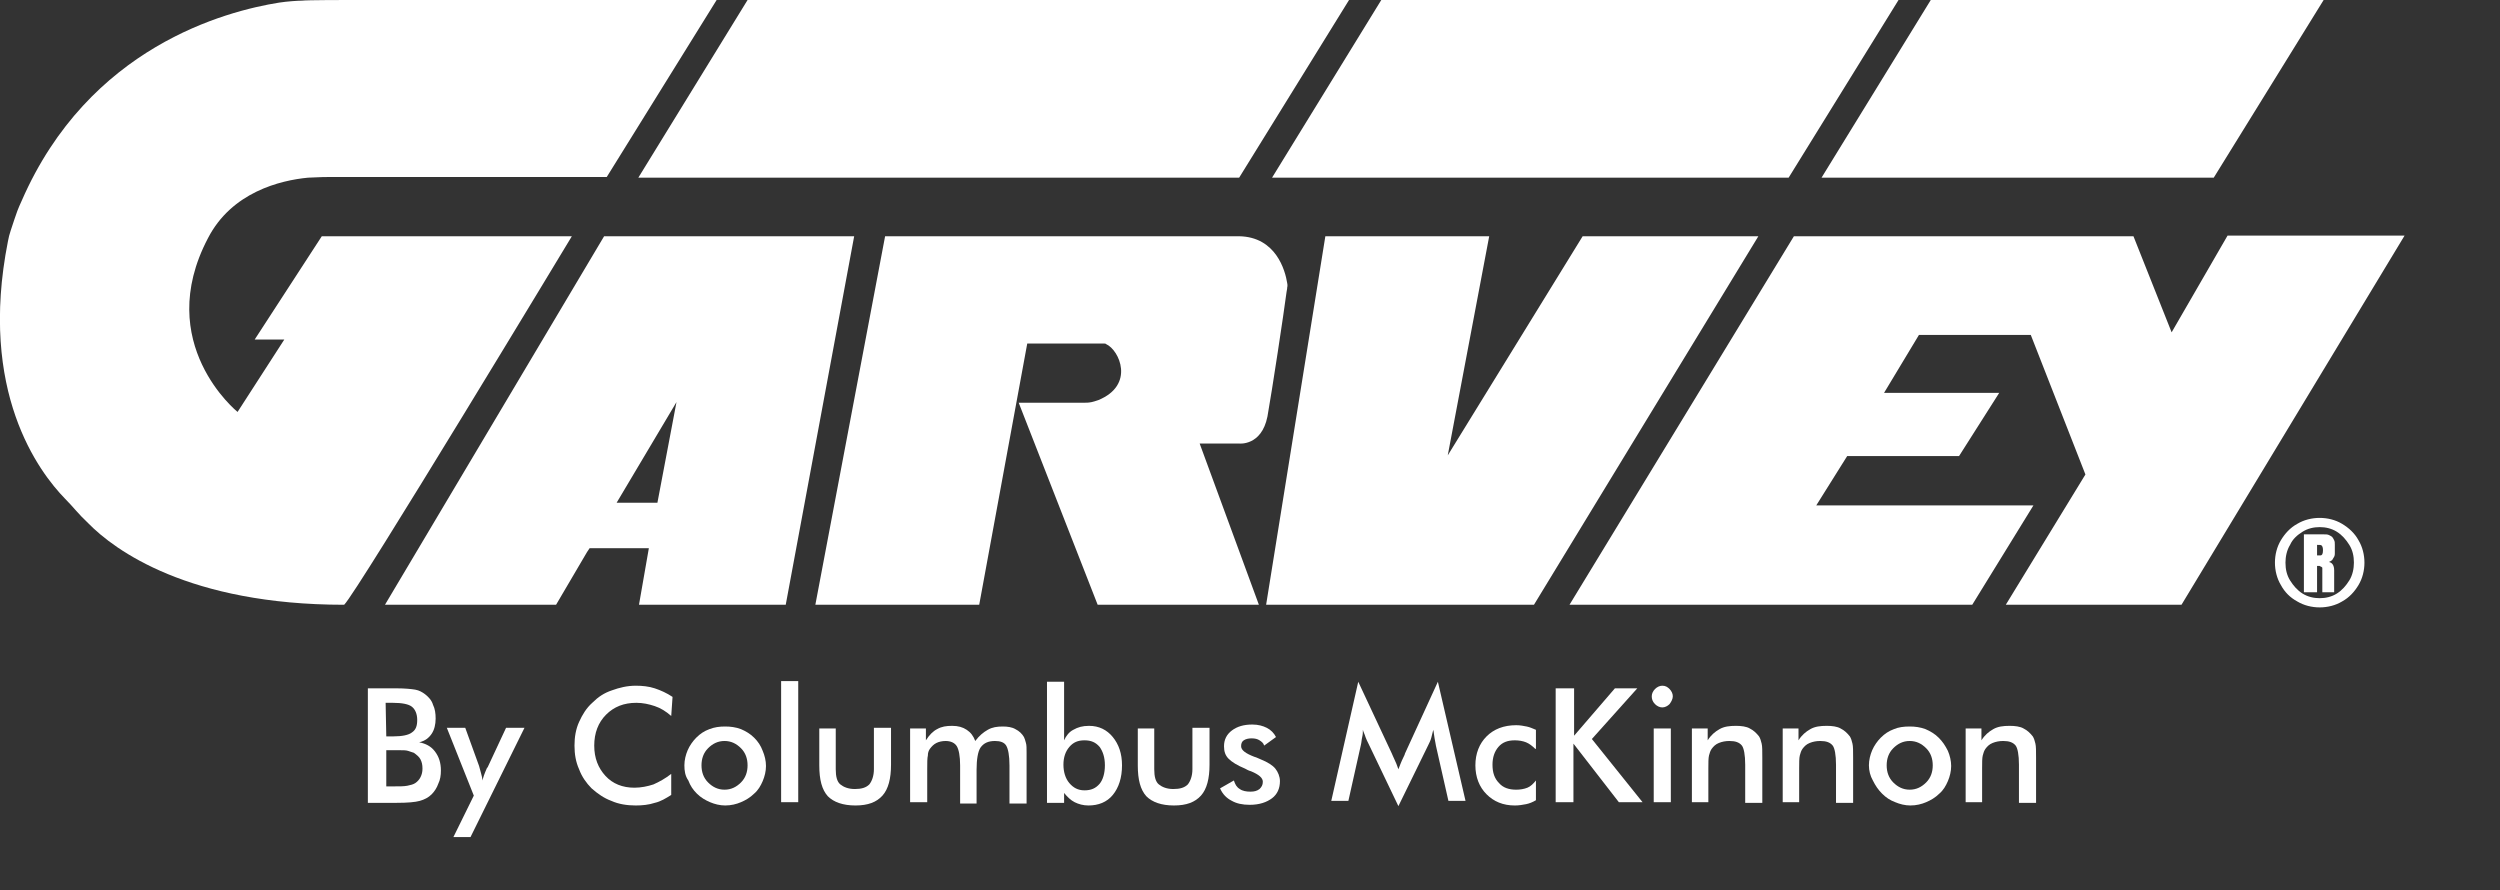 <?xml version="1.0" encoding="utf-8"?>
<!-- Generator: Adobe Illustrator 26.5.0, SVG Export Plug-In . SVG Version: 6.00 Build 0)  -->
<svg version="1.1" id="Layer_1" xmlns="http://www.w3.org/2000/svg" xmlns:xlink="http://www.w3.org/1999/xlink" x="0px" y="0px"
	 viewBox="0 0 379.9 135.3" style="enable-background:new 0 0 379.9 135.3;" xml:space="preserve">
<rect x="0" y="0" width="379.9" height="135.3" fill="#333333" stroke="none"/>
<style type="text/css">
	.st0{fill:#FFFFFF;}
</style>
<g id="Logo_Green">
</g>
<g id="Logo_Blue">
</g>
<g id="Logo_Black_to_Grey">
</g>
<g id="_x33_D_Website_Logo">
	<g>
		<g>
			<g>
				<path class="st0" d="M346.6,88.9c-0.6-1-0.9-2.2-0.9-3.4c0-1.2,0.3-2.4,0.9-3.4s1.4-1.9,2.5-2.5c1-0.6,2.2-0.9,3.4-0.9
					s2.4,0.3,3.4,0.9s1.9,1.4,2.5,2.5c0.6,1,0.9,2.2,0.9,3.4c0,1.2-0.3,2.4-0.9,3.4s-1.4,1.9-2.5,2.5c-1,0.6-2.2,0.9-3.4,0.9
					s-2.4-0.3-3.4-0.9C348,90.8,347.2,90,346.6,88.9z M348,82.8c-0.5,0.8-0.7,1.8-0.7,2.7c0,1,0.2,1.9,0.7,2.7
					c0.5,0.8,1.1,1.5,1.9,2s1.7,0.7,2.6,0.7s1.8-0.2,2.6-0.7c0.8-0.5,1.4-1.2,1.9-2s0.7-1.8,0.7-2.7c0-1-0.2-1.9-0.7-2.7
					c-0.5-0.8-1.1-1.5-1.9-2s-1.7-0.7-2.6-0.7s-1.8,0.2-2.6,0.7C349.1,81.3,348.4,81.9,348,82.8z M352.1,86v4h-2v-8.8h3
					c0.3,0,0.6,0,0.8,0.1c0.2,0.1,0.4,0.2,0.5,0.3c0.1,0.1,0.2,0.3,0.3,0.5c0.1,0.2,0.1,0.4,0.1,0.7c0,0.2,0,0.5,0,0.8
					c0,0.2,0,0.4,0,0.5s0,0.3-0.1,0.5s-0.2,0.3-0.3,0.5c-0.1,0.1-0.3,0.2-0.5,0.3c0.5,0.1,0.8,0.5,0.8,1.3V90h-1.8v-3.4
					c0-0.1,0-0.2,0-0.3c0-0.1-0.1-0.1-0.2-0.2c-0.1,0-0.2-0.1-0.2-0.1C352.4,86,352.3,86,352.1,86z M352.1,82.8v1.6h0.5
					c0.3,0,0.4-0.3,0.4-0.8c0-0.4-0.1-0.6-0.2-0.7S352.5,82.8,352.1,82.8z"/>
			</g>
			<g id="Garvey_Logo_00000164491355008331038770000007096656478986158518_">
				<polygon class="st0" points="272.6,35.9 238.5,91.9 299.7,91.9 309,76.8 276,76.8 280.7,69.3 297.7,69.3 303.8,59.7 286.3,59.7 
					291.6,50.9 308.6,50.9 316.9,72.1 304.8,91.9 331.5,91.9 365.4,35.8 338.5,35.8 330,50.5 324.2,35.9 				"/>
				<polygon class="st0" points="201.4,35.9 226.3,35.9 220,69.2 240.5,35.9 267.2,35.9 233.1,91.9 192.4,91.9 				"/>
				<path class="st0" d="M98.6,83.3h-9l-0.4,0.6l-4.7,8h-26l33.3-56h38l-10.4,56H97.1L98.6,83.3z M102.8,61.1l-9.1,15.3h6.2
					L102.8,61.1z"/>
				<path class="st0" d="M134.5,35.9h53.1h0.6h0.1c5.6,0.1,7,5.2,7.3,7.1c0.1,0.4,0,0.7,0,0.7s0,0.3-0.1,0.7
					c-0.4,3.1-2.2,15-2.9,18.9c-0.9,4.5-4.3,4.1-4.3,4.1h-6l9,24.5h-24.5l-12-30.7c2.1,0,2,0,9.9,0c0.4,0,0.7,0,1.2-0.1
					c0.4-0.1,0.4-0.1,1-0.3c5.6-2.3,3.2-7.6,1.2-8.5c-0.1-0.1-0.2-0.1-0.4-0.1c-0.1,0-0.3,0-0.4,0c-2.6,0-11.2,0-11.2,0l-7.3,39.7
					h-24.9L134.5,35.9L134.5,35.9z"/>
				<path class="st0" d="M108.9,0H52.8c0,0-6.3,0-6.9,0.1c-0.6,0-2.2,0.1-3.5,0.3C34.3,1.7,13.5,7.1,3.3,30.5
					c-0.6,1.3-0.8,1.9-1.1,2.8c-0.4,1.3-0.8,2.2-1,3.4c-4.5,22.8,4.7,35,8.7,39.1c1.2,1.2,2,2.3,3.5,3.7c4,4.1,15.3,12.4,38.9,12.4
					c1.9-1.8,34.6-56,34.6-56h-38L38.7,51.6h4.5l-7.1,11c0,0-12.9-10.4-4.5-26.4c3.6-7,11-8.8,15.2-9.2c1.7-0.1,3-0.1,3-0.1h0.7
					h41.7L108.9,0L108.9,0z"/>
				<polygon class="st0" points="205.1,0 113.6,0 113.6,0 97,27 188.3,27 205,0 				"/>
				<polygon class="st0" points="288.5,0 209.9,0 209.9,0 193.3,27 271.8,27 				"/>
				<polygon class="st0" points="353.1,0 293.4,0 293.4,0 276.8,27 336.4,27 				"/>
			</g>
		</g>
		<g>
			<path class="st0" d="M55.9,121.9v-17.3h4.4c1.2,0,2.2,0.1,2.8,0.2c0.6,0.1,1.1,0.4,1.5,0.7c0.5,0.4,1,0.9,1.2,1.6
				c0.3,0.6,0.4,1.3,0.4,2.1c0,0.9-0.2,1.7-0.6,2.3c-0.4,0.6-1,1.1-1.9,1.3c1,0.2,1.8,0.6,2.4,1.4c0.6,0.8,0.9,1.7,0.9,2.9
				c0,0.7-0.1,1.4-0.4,2c-0.2,0.6-0.6,1.2-1,1.6c-0.5,0.5-1.1,0.8-1.8,1c-0.7,0.2-1.9,0.3-3.5,0.3h-4.4V121.9z M58.7,111.9h1.1
				c1.3,0,2.3-0.2,2.8-0.6c0.6-0.4,0.8-1,0.8-1.9s-0.3-1.6-0.8-2s-1.5-0.6-2.9-0.6h-1.1L58.7,111.9L58.7,111.9z M58.7,119.5h1
				c1,0,1.7,0,2.2-0.1s0.9-0.2,1.2-0.4c0.3-0.2,0.6-0.5,0.8-0.9c0.2-0.4,0.3-0.8,0.3-1.3c0-0.6-0.1-1-0.3-1.4c-0.2-0.4-0.6-0.7-1-1
				c-0.3-0.1-0.6-0.2-0.9-0.3c-0.3-0.1-0.8-0.1-1.4-0.1h-0.9h-1C58.7,114,58.7,119.5,58.7,119.5z"/>
			<path class="st0" d="M71.5,127.2h-2.6l3.1-6.3l-4.1-10.3h2.8l2.1,5.8c0.1,0.4,0.2,0.7,0.3,1.1c0.1,0.4,0.2,0.7,0.2,1.1
				c0.1-0.4,0.3-1,0.7-1.9l0.1-0.1l2.8-6h2.8L71.5,127.2z"/>
			<path class="st0" d="M102,108.8c-0.8-0.7-1.6-1.2-2.5-1.5s-1.8-0.5-2.8-0.5c-1.9,0-3.4,0.6-4.6,1.8c-1.2,1.2-1.8,2.8-1.8,4.7
				c0,1.9,0.6,3.4,1.7,4.6s2.6,1.8,4.4,1.8c1,0,2-0.2,2.9-0.5c0.9-0.4,1.8-0.9,2.7-1.6v3.2c-0.8,0.5-1.6,1-2.5,1.2
				c-0.9,0.3-1.9,0.4-2.9,0.4c-1.3,0-2.6-0.2-3.7-0.7c-1.1-0.4-2.1-1.1-3-1.9c-0.8-0.8-1.5-1.8-1.9-2.9c-0.5-1.1-0.7-2.3-0.7-3.6
				c0-1.3,0.2-2.5,0.7-3.6s1.1-2.1,2-2.9c0.9-0.9,1.8-1.5,3-1.9c1.1-0.4,2.3-0.7,3.6-0.7c1,0,2,0.1,2.9,0.4s1.8,0.7,2.7,1.3
				L102,108.8z"/>
			<path class="st0" d="M104,116.3c0-0.8,0.2-1.6,0.5-2.3s0.8-1.4,1.3-1.9c0.6-0.6,1.2-1,2-1.3s1.5-0.4,2.4-0.4
				c0.8,0,1.6,0.1,2.4,0.4c0.7,0.3,1.4,0.7,2,1.3c0.6,0.6,1,1.2,1.3,2c0.3,0.7,0.5,1.5,0.5,2.3s-0.2,1.6-0.5,2.3s-0.7,1.4-1.3,1.9
				c-0.6,0.6-1.3,1-2,1.3s-1.5,0.5-2.4,0.5c-0.8,0-1.6-0.2-2.3-0.5c-0.7-0.3-1.4-0.7-2-1.3s-1-1.2-1.3-2
				C104.1,117.9,104,117.1,104,116.3z M113.6,116.3c0-1-0.3-1.9-1-2.6s-1.5-1.1-2.5-1.1s-1.8,0.4-2.5,1.1s-1,1.6-1,2.6
				s0.3,1.9,1,2.6c0.7,0.7,1.5,1.1,2.5,1.1s1.8-0.4,2.5-1.1C113.3,118.2,113.6,117.3,113.6,116.3z"/>
			<path class="st0" d="M118.7,121.9v-18.4h2.6v18.4H118.7z"/>
			<path class="st0" d="M127,110.6v6.3c0,1.1,0.2,1.9,0.7,2.3s1.2,0.7,2.2,0.7s1.7-0.2,2.2-0.7c0.4-0.5,0.7-1.3,0.7-2.3v-6.3h2.6
				v5.6c0,2.1-0.4,3.7-1.3,4.7c-0.9,1-2.2,1.5-4.1,1.5c-1.9,0-3.3-0.5-4.2-1.4c-0.9-1-1.3-2.5-1.3-4.7v-5.6h2.5V110.6z"/>
			<path class="st0" d="M140.9,121.9h-2.6v-11.2h2.4v1.8c0.5-0.8,1.1-1.4,1.7-1.7c0.7-0.4,1.4-0.5,2.3-0.5c0.9,0,1.6,0.2,2.2,0.6
				c0.6,0.4,1,0.9,1.3,1.7c0.6-0.8,1.2-1.3,1.9-1.7c0.7-0.4,1.4-0.5,2.3-0.5c0.7,0,1.4,0.1,1.9,0.4c0.6,0.3,1,0.7,1.3,1.2
				c0.1,0.2,0.2,0.5,0.3,0.9c0.1,0.3,0.1,0.8,0.1,1.5v0.9v6.8h-2.6v-5.8c0-1.5-0.2-2.5-0.5-3s-0.9-0.7-1.7-0.7c-1,0-1.7,0.3-2.2,1
				c-0.4,0.6-0.6,1.8-0.6,3.4v5.1h-2.5v-5.8c0-1.4-0.2-2.4-0.5-2.9s-0.9-0.8-1.7-0.8c-0.5,0-1,0.1-1.4,0.3c-0.4,0.2-0.7,0.5-1,0.9
				c-0.2,0.3-0.3,0.6-0.3,1c-0.1,0.4-0.1,1.1-0.1,2.1V121.9z"/>
			<path class="st0" d="M161.7,103.5v9c0.3-0.7,0.8-1.3,1.4-1.6c0.7-0.4,1.4-0.6,2.4-0.6c1.5,0,2.7,0.6,3.6,1.7
				c0.9,1.1,1.4,2.5,1.4,4.3c0,1.9-0.5,3.4-1.4,4.5s-2.2,1.6-3.7,1.6c-0.8,0-1.5-0.2-2.1-0.5s-1.1-0.8-1.6-1.4v1.5h-2.6v-18.4h2.6
				V103.5z M161.6,116.2c0,1.1,0.3,2.1,0.9,2.8c0.6,0.7,1.3,1.1,2.3,1.1s1.7-0.3,2.3-1c0.5-0.6,0.8-1.6,0.8-2.8s-0.3-2.1-0.8-2.8
				c-0.6-0.7-1.3-1-2.3-1s-1.7,0.3-2.3,1C161.9,114.2,161.6,115.1,161.6,116.2z"/>
			<path class="st0" d="M175.4,110.6v6.3c0,1.1,0.2,1.9,0.7,2.3s1.2,0.7,2.2,0.7s1.7-0.2,2.2-0.7c0.4-0.5,0.7-1.3,0.7-2.3v-6.3h2.6
				v5.6c0,2.1-0.4,3.7-1.3,4.7c-0.9,1-2.2,1.5-4.1,1.5c-1.9,0-3.3-0.5-4.2-1.4c-0.9-1-1.3-2.5-1.3-4.7v-5.6h2.5V110.6z"/>
			<path class="st0" d="M185.4,119.8l2.1-1.2c0.2,0.6,0.4,1,0.9,1.3c0.4,0.3,1,0.4,1.6,0.4s1-0.1,1.4-0.4c0.3-0.3,0.5-0.6,0.5-1.1
				c0-0.6-0.6-1.1-1.8-1.6c-0.4-0.1-0.7-0.3-0.9-0.4c-1.2-0.5-2-1-2.5-1.5s-0.7-1.1-0.7-1.9c0-1,0.4-1.8,1.2-2.4s1.8-0.9,3.1-0.9
				c0.9,0,1.6,0.2,2.2,0.5c0.6,0.3,1.1,0.8,1.4,1.4l-1.8,1.3c-0.1-0.4-0.4-0.6-0.7-0.8c-0.3-0.2-0.7-0.3-1.2-0.3s-0.9,0.1-1.2,0.3
				s-0.4,0.5-0.4,0.9c0,0.6,0.7,1.1,2,1.6c0.4,0.1,0.7,0.3,1,0.4c1,0.4,1.8,0.9,2.2,1.4s0.7,1.2,0.7,1.9c0,1.1-0.4,2-1.2,2.6
				s-1.9,1-3.4,1c-1.1,0-2-0.2-2.7-0.6C186.4,121.3,185.8,120.7,185.4,119.8z"/>
			<path class="st0" d="M218.2,113.3c0-0.1-0.1-0.5-0.2-1.1c-0.1-0.5-0.1-0.9-0.2-1.3c-0.1,0.4-0.2,0.8-0.3,1.2
				c-0.1,0.4-0.3,0.8-0.5,1.2l-4.5,9.2l-4.5-9.4c-0.2-0.4-0.4-0.8-0.5-1.1c-0.1-0.4-0.3-0.7-0.4-1.1c0,0.4,0,0.7-0.1,1.1
				s-0.1,0.8-0.2,1.2l-1.9,8.5h-2.6l4.1-18.1l5.1,10.9c0.1,0.2,0.2,0.5,0.4,0.9s0.4,0.9,0.6,1.5c0.2-0.5,0.4-1.1,0.8-1.9
				c0.1-0.2,0.2-0.4,0.2-0.5l5-10.9l4.2,18.1h-2.6L218.2,113.3z"/>
			<path class="st0" d="M233.3,113.8c-0.4-0.4-0.9-0.8-1.4-1s-1.1-0.3-1.7-0.3c-1.1,0-1.9,0.3-2.5,1s-0.9,1.6-0.9,2.7
				c0,1.2,0.3,2.1,1,2.8c0.6,0.7,1.5,1,2.6,1c0.6,0,1.2-0.1,1.7-0.3s0.9-0.6,1.3-1.1v3c-0.5,0.3-1,0.5-1.5,0.6s-1.1,0.2-1.7,0.2
				c-1.8,0-3.2-0.6-4.3-1.7c-1.1-1.1-1.7-2.6-1.7-4.4c0-1.8,0.6-3.3,1.7-4.4c1.1-1.1,2.6-1.7,4.5-1.7c0.6,0,1.1,0.1,1.6,0.2
				s0.9,0.3,1.4,0.5v2.9H233.3z"/>
			<path class="st0" d="M236.4,121.9v-17.3h2.8v7.2l6.2-7.2h3.4l-6.9,7.7l7.7,9.6H246l-6.9-8.9v8.9H236.4z"/>
			<path class="st0" d="M251,105.8c0-0.4,0.2-0.8,0.5-1.1c0.3-0.3,0.7-0.5,1.1-0.5c0.5,0,0.8,0.2,1.1,0.5c0.3,0.3,0.5,0.7,0.5,1.1
				s-0.2,0.8-0.5,1.2c-0.3,0.3-0.7,0.5-1.1,0.5s-0.8-0.2-1.1-0.5C251.1,106.6,251,106.2,251,105.8z M251.3,121.9v-11.2h2.6v11.2
				H251.3z"/>
			<path class="st0" d="M257.1,121.9v-11.2h2.4v1.8c0.5-0.8,1.1-1.3,1.8-1.7c0.7-0.4,1.5-0.5,2.5-0.5c0.8,0,1.6,0.1,2.1,0.4
				c0.6,0.3,1,0.7,1.4,1.2c0.2,0.3,0.3,0.7,0.4,1.1s0.1,1.1,0.1,2.2v6.8h-2.6v-5.8c0-1.5-0.2-2.5-0.5-2.9c-0.4-0.5-1-0.7-1.9-0.7
				c-0.6,0-1.1,0.1-1.6,0.3c-0.5,0.2-0.8,0.5-1.1,0.9c-0.2,0.3-0.3,0.6-0.4,1s-0.1,1.1-0.1,2v5.1L257.1,121.9L257.1,121.9z"/>
			<path class="st0" d="M270.9,121.9v-11.2h2.4v1.8c0.5-0.8,1.1-1.3,1.8-1.7c0.7-0.4,1.5-0.5,2.5-0.5c0.8,0,1.6,0.1,2.1,0.4
				c0.6,0.3,1,0.7,1.4,1.2c0.2,0.3,0.3,0.7,0.4,1.1s0.1,1.1,0.1,2.2v6.8H279v-5.8c0-1.5-0.2-2.5-0.5-2.9c-0.4-0.5-1-0.7-1.9-0.7
				c-0.6,0-1.1,0.1-1.6,0.3c-0.5,0.2-0.8,0.5-1.1,0.9c-0.2,0.3-0.3,0.6-0.4,1s-0.1,1.1-0.1,2v5.1L270.9,121.9L270.9,121.9z"/>
			<path class="st0" d="M284,116.3c0-0.8,0.2-1.6,0.5-2.3s0.8-1.4,1.3-1.9c0.6-0.6,1.2-1,2-1.3c0.7-0.3,1.5-0.4,2.4-0.4
				c0.8,0,1.6,0.1,2.4,0.4c0.7,0.3,1.4,0.7,2,1.3c0.6,0.6,1,1.2,1.4,2c0.3,0.7,0.5,1.5,0.5,2.3s-0.2,1.6-0.5,2.3s-0.7,1.4-1.3,1.9
				c-0.6,0.6-1.3,1-2,1.3s-1.5,0.5-2.4,0.5c-0.8,0-1.6-0.2-2.3-0.5c-0.8-0.3-1.4-0.7-2-1.3s-1-1.2-1.4-2
				C284.2,117.9,284,117.1,284,116.3z M293.7,116.3c0-1-0.3-1.9-1-2.6s-1.5-1.1-2.5-1.1s-1.8,0.4-2.5,1.1s-1,1.6-1,2.6
				s0.3,1.9,1,2.6c0.7,0.7,1.5,1.1,2.5,1.1s1.8-0.4,2.5-1.1C293.4,118.2,293.7,117.3,293.7,116.3z"/>
			<path class="st0" d="M298.7,121.9v-11.2h2.4v1.8c0.5-0.8,1.1-1.3,1.8-1.7c0.7-0.4,1.5-0.5,2.5-0.5c0.8,0,1.6,0.1,2.1,0.4
				c0.6,0.3,1,0.7,1.4,1.2c0.2,0.3,0.3,0.7,0.4,1.1s0.1,1.1,0.1,2.2v6.8h-2.6v-5.8c0-1.5-0.2-2.5-0.5-2.9c-0.4-0.5-1-0.7-1.9-0.7
				c-0.6,0-1.1,0.1-1.6,0.3c-0.5,0.2-0.8,0.5-1.1,0.9c-0.2,0.3-0.3,0.6-0.4,1s-0.1,1.1-0.1,2v5.1L298.7,121.9L298.7,121.9z"/>
		</g>
	</g>
</g>
</svg>
